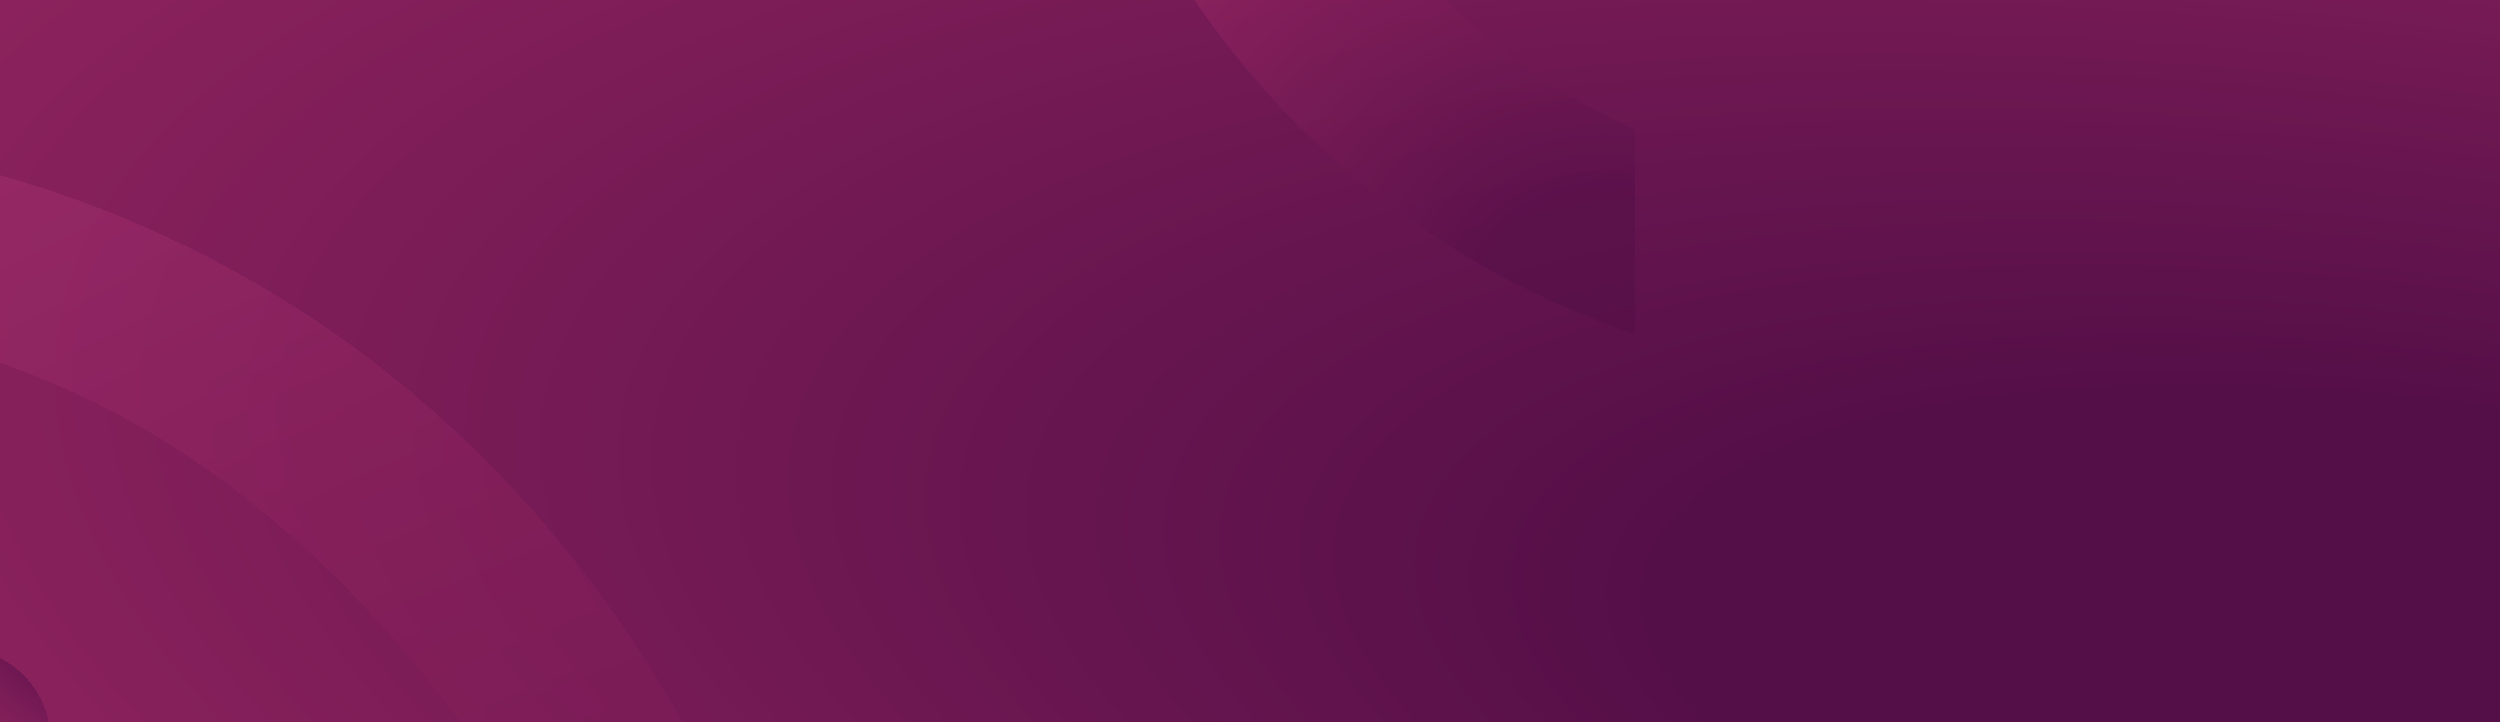 <svg xmlns="http://www.w3.org/2000/svg" fill="none" viewBox="96 0 1440 416">
<rect width="1440" height="416" transform="translate(96)" fill="url(#paint0_radial_3858_27720)"/>
<path opacity="0.6" d="M928.406 0C959.976 30.649 996.941 56.059 1037.78 74.754V192.576C933.035 156.997 844.035 88.535 784 0L928.406 0Z" fill="url(#paint1_radial_3858_27720)"/>
<g filter="url(#filter0_d_3858_27720)">
<path d="M96 136.065V30C163.718 45.569 227.283 71.329 286.134 107.103C383.397 166.353 462.713 250.038 522 355.921H394.453C334.525 274.632 266.745 213.625 192.877 174.658C162.401 158.604 130.06 145.725 96 136.065Z" fill="url(#paint2_radial_3858_27720)" fill-opacity="0.5" shape-rendering="crispEdges"/>
</g>
<g filter="url(#filter1_d_3858_27720)">
<path d="M96 311.077C98.45 310.727 100.954 310.545 103.5 310.545C132.494 310.545 156 334.051 156 363.045C156 392.04 132.494 415.545 103.5 415.545C100.954 415.545 98.45 415.364 96 415.014L96 311.077Z" fill="url(#paint3_radial_3858_27720)" fill-opacity="0.5" shape-rendering="crispEdges"/>
</g>
<defs>
<filter id="filter0_d_3858_27720" x="0" y="28" width="556" height="455.921" filterUnits="userSpaceOnUse" color-interpolation-filters="sRGB">
<feFlood flood-opacity="0" result="BackgroundImageFix"/>
<feColorMatrix in="SourceAlpha" type="matrix" values="0 0 0 0 0 0 0 0 0 0 0 0 0 0 0 0 0 0 127 0" result="hardAlpha"/>
<feOffset dx="-31" dy="63"/>
<feGaussianBlur stdDeviation="32.5"/>
<feComposite in2="hardAlpha" operator="out"/>
<feColorMatrix type="matrix" values="0 0 0 0 0 0 0 0 0 0 0 0 0 0 0 0 0 0 0.06 0"/>
<feBlend mode="normal" in2="BackgroundImageFix" result="effect1_dropShadow_3858_27720"/>
<feBlend mode="normal" in="SourceGraphic" in2="effect1_dropShadow_3858_27720" result="shape"/>
</filter>
<filter id="filter1_d_3858_27720" x="0" y="308.545" width="190" height="235" filterUnits="userSpaceOnUse" color-interpolation-filters="sRGB">
<feFlood flood-opacity="0" result="BackgroundImageFix"/>
<feColorMatrix in="SourceAlpha" type="matrix" values="0 0 0 0 0 0 0 0 0 0 0 0 0 0 0 0 0 0 127 0" result="hardAlpha"/>
<feOffset dx="-31" dy="63"/>
<feGaussianBlur stdDeviation="32.5"/>
<feComposite in2="hardAlpha" operator="out"/>
<feColorMatrix type="matrix" values="0 0 0 0 0 0 0 0 0 0 0 0 0 0 0 0 0 0 0.06 0"/>
<feBlend mode="normal" in2="BackgroundImageFix" result="effect1_dropShadow_3858_27720"/>
<feBlend mode="normal" in="SourceGraphic" in2="effect1_dropShadow_3858_27720" result="shape"/>
</filter>
<radialGradient id="paint0_radial_3858_27720" cx="0" cy="0" r="1" gradientUnits="userSpaceOnUse" gradientTransform="translate(1425.42 406.926) rotate(-171.424) scale(2297.4 822.773)">
<stop offset="0.21" stop-color="#550F48"/>
<stop offset="0.693" stop-color="#8E235E"/>
<stop offset="1" stop-color="#B63C7F"/>
</radialGradient>
<radialGradient id="paint1_radial_3858_27720" cx="0" cy="0" r="1" gradientUnits="userSpaceOnUse" gradientTransform="translate(1035.21 188.375) rotate(-158.391) scale(430.626 358.115)">
<stop offset="0.21" stop-color="#550F48"/>
<stop offset="0.693" stop-color="#8E235E"/>
<stop offset="1" stop-color="#B63C7F"/>
</radialGradient>
<radialGradient id="paint2_radial_3858_27720" cx="0" cy="0" r="1" gradientUnits="userSpaceOnUse" gradientTransform="translate(509.3 1344.24) rotate(-123.517) scale(1554.48 2719.9)">
<stop offset="0.21" stop-color="#550F48"/>
<stop offset="0.693" stop-color="#8E235E"/>
<stop offset="1" stop-color="#B63C7F"/>
</radialGradient>
<radialGradient id="paint3_radial_3858_27720" cx="0" cy="0" r="1" gradientUnits="userSpaceOnUse" gradientTransform="translate(154.894 311.609) rotate(128.565) scale(91.92 170.291)">
<stop offset="0.21" stop-color="#550F48"/>
<stop offset="0.693" stop-color="#8E235E"/>
<stop offset="1" stop-color="#B63C7F"/>
</radialGradient>
</defs>
</svg>
